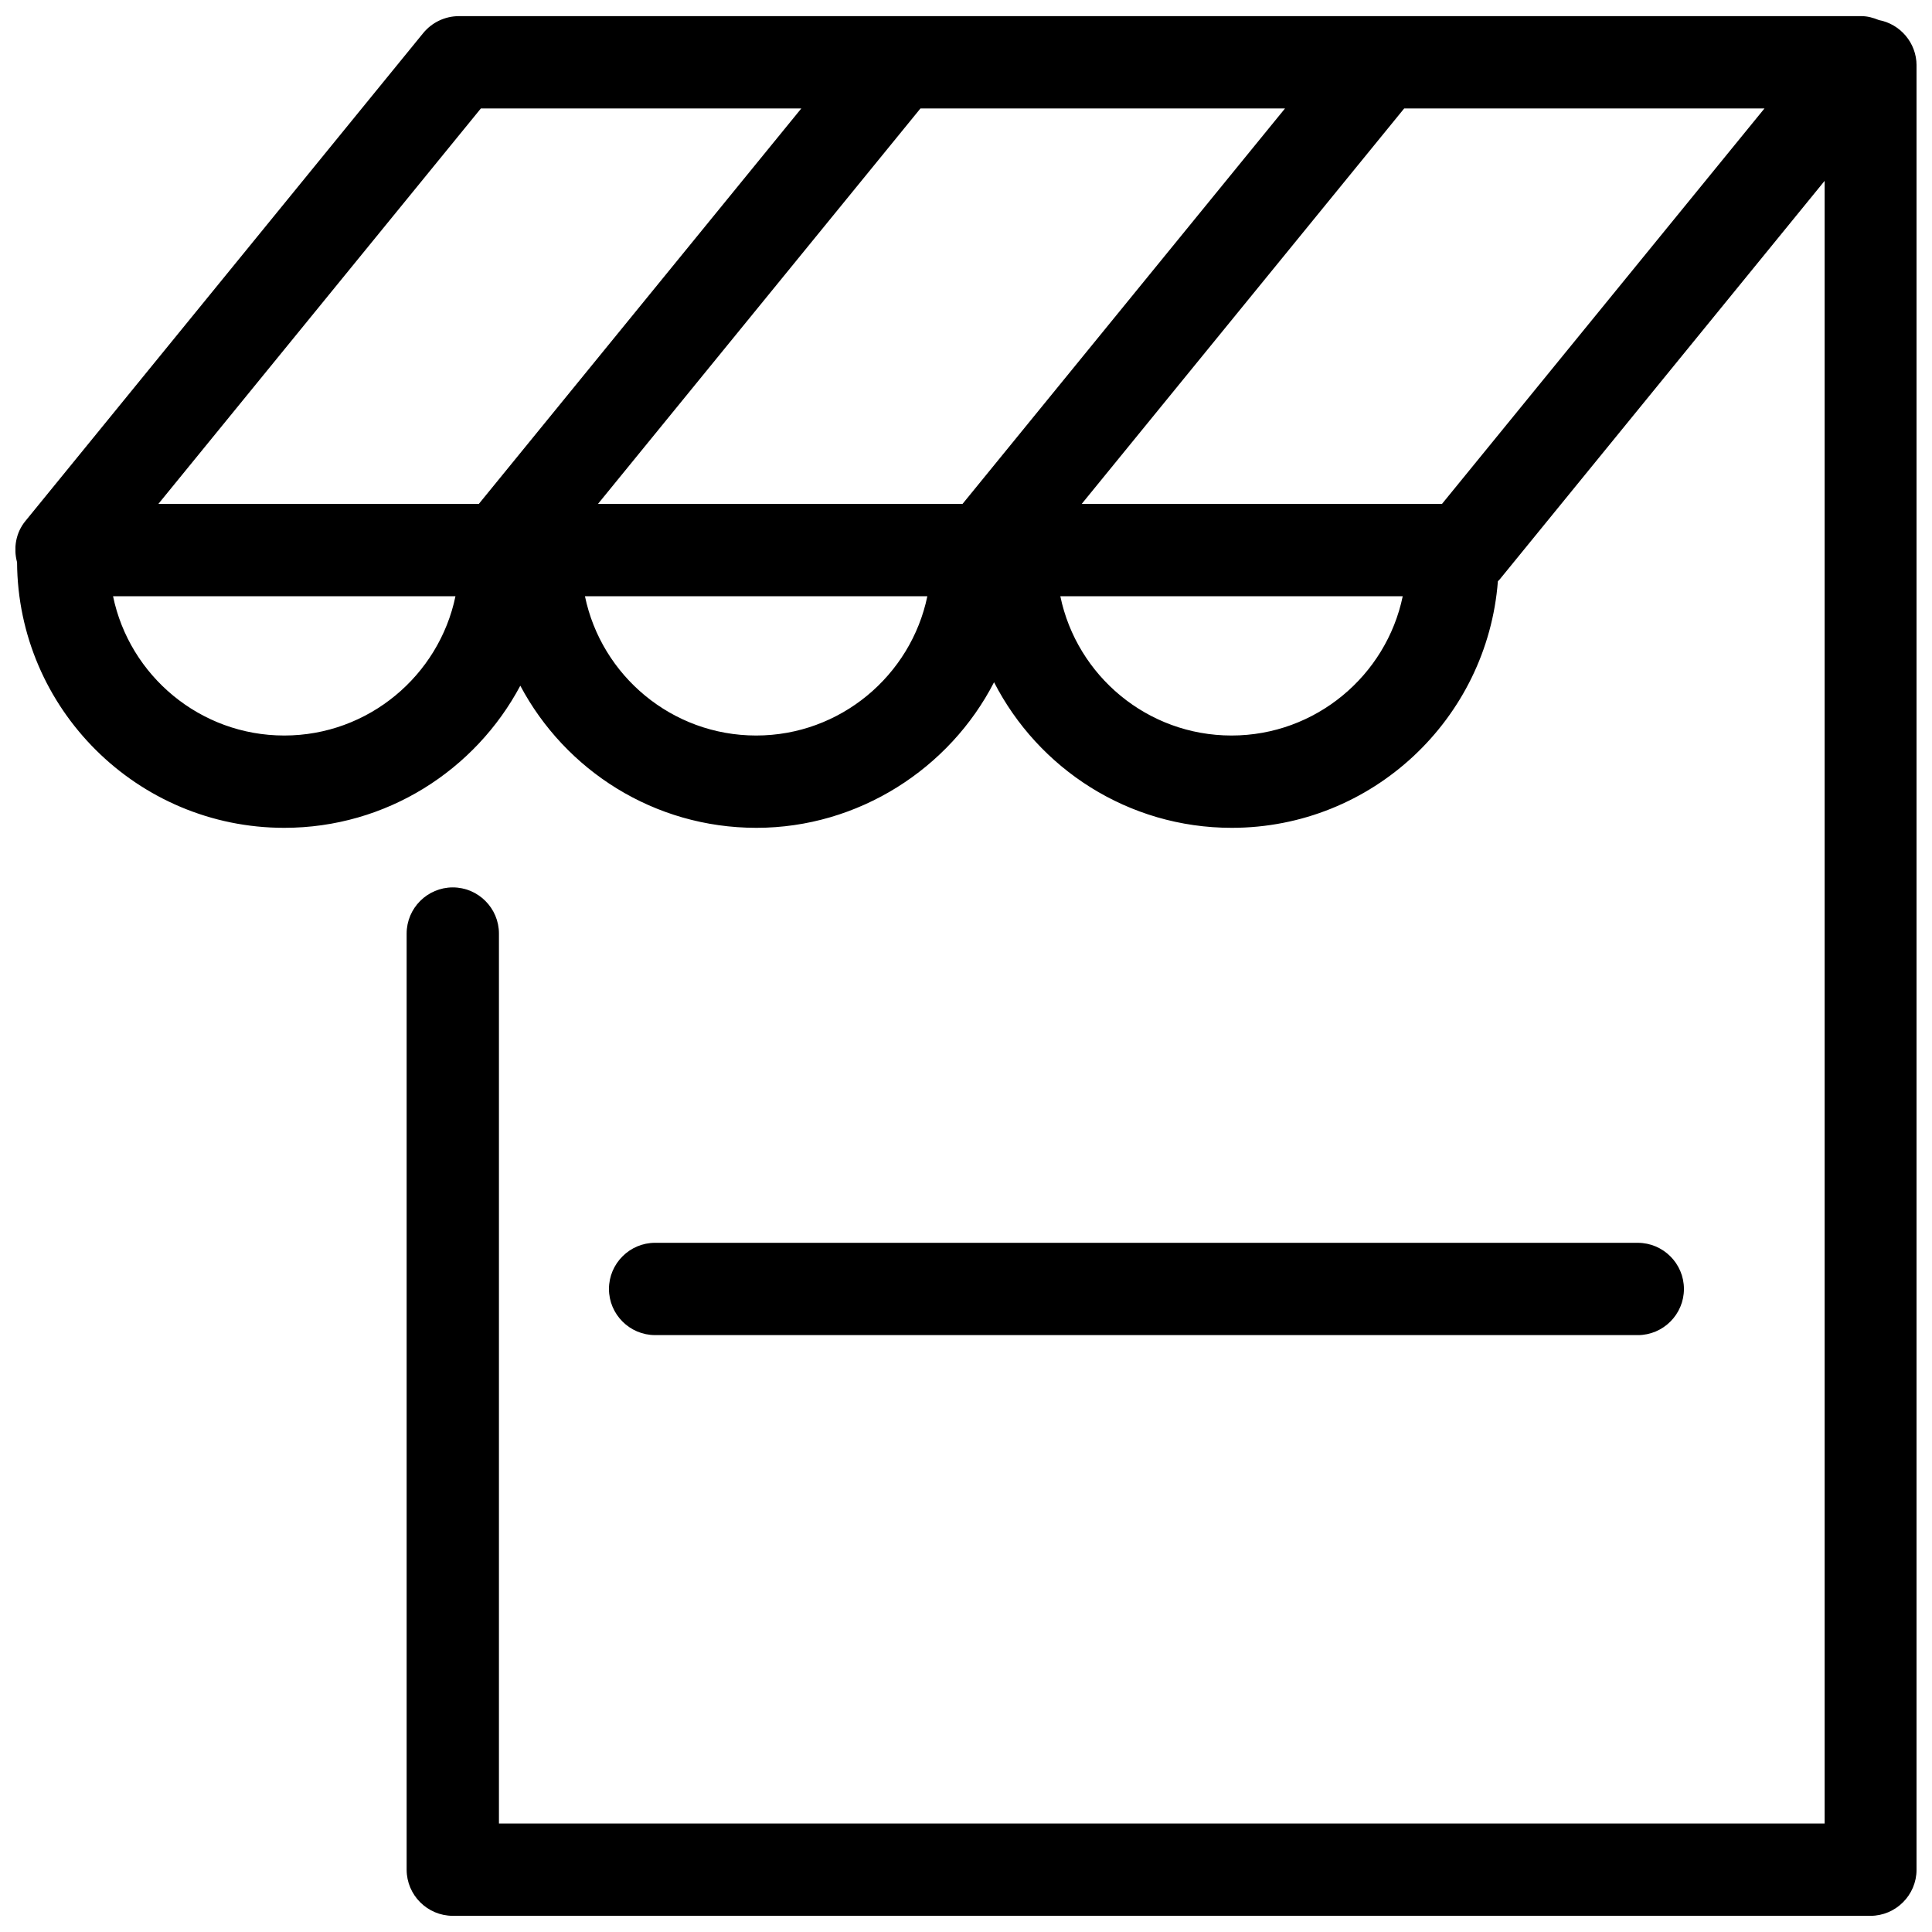 <?xml version="1.0" encoding="UTF-8"?>
<!-- Uploaded to: ICON Repo, www.svgrepo.com, Generator: ICON Repo Mixer Tools -->
<svg width="800px" height="800px" version="1.1" viewBox="144 144 512 512" xmlns="http://www.w3.org/2000/svg">
 <defs>
  <clipPath id="a">
   <path d="m148.09 148.09h503.81v503.81h-503.81z"/>
  </clipPath>
 </defs>
 <g clip-path="url(#a)">
  <path d="m641.88 149.3c-1.453-0.594-2.965-1.023-4.582-1.023h-371.69c-3.664 0-7.168 1.672-9.484 4.527l-105.39 129.27c-2.531 3.07-3.234 7.168-2.211 10.938 0.215 38.852 31.898 70.371 70.805 70.371 27.102 0 50.648-15.305 62.559-37.664 11.91 22.414 35.457 37.664 62.559 37.664 27.102 0 51.242-15.734 62.988-38.582 11.746 22.902 35.562 38.582 62.988 38.582 37.234 0 67.73-28.883 70.535-65.359 0.16-0.16 0.324-0.27 0.484-0.484l86.105-105.61v435.32h-351.32v-235.85c0-6.734-5.496-12.23-12.23-12.23s-12.23 5.496-12.23 12.23v248.08c0 6.734 5.496 12.23 12.23 12.23l375.68 0.004c6.734 0 12.23-5.496 12.23-12.23v-478.16c0-5.981-4.363-10.992-10.023-12.016zm-339.41 128.24 85.461-104.8h96.613l-85.461 104.8zm-31.035-104.8h84.922l-85.461 104.8-84.922-0.004zm-52.105 166.18c-22.309 0-41.004-15.84-45.371-36.91h90.742c-4.363 21.016-23.062 36.91-45.371 36.91zm125.06 0c-22.309 0-41.004-15.84-45.371-36.91h90.738c-4.363 21.016-23.062 36.91-45.371 36.91zm125.98 0c-22.309 0-41.004-15.84-45.371-36.91h90.738c-4.363 21.016-23.062 36.91-45.371 36.91zm55.715-61.375h-95.426l85.461-104.8h95.48l-85.461 104.8z"/>
 </g>
 <path d="m578.03 497.82c6.734 0 12.23-5.496 12.23-12.23s-5.496-12.23-12.23-12.23l-260.42-0.004c-6.734 0-12.23 5.496-12.23 12.23s5.496 12.23 12.23 12.23h260.42z"/>
</svg>